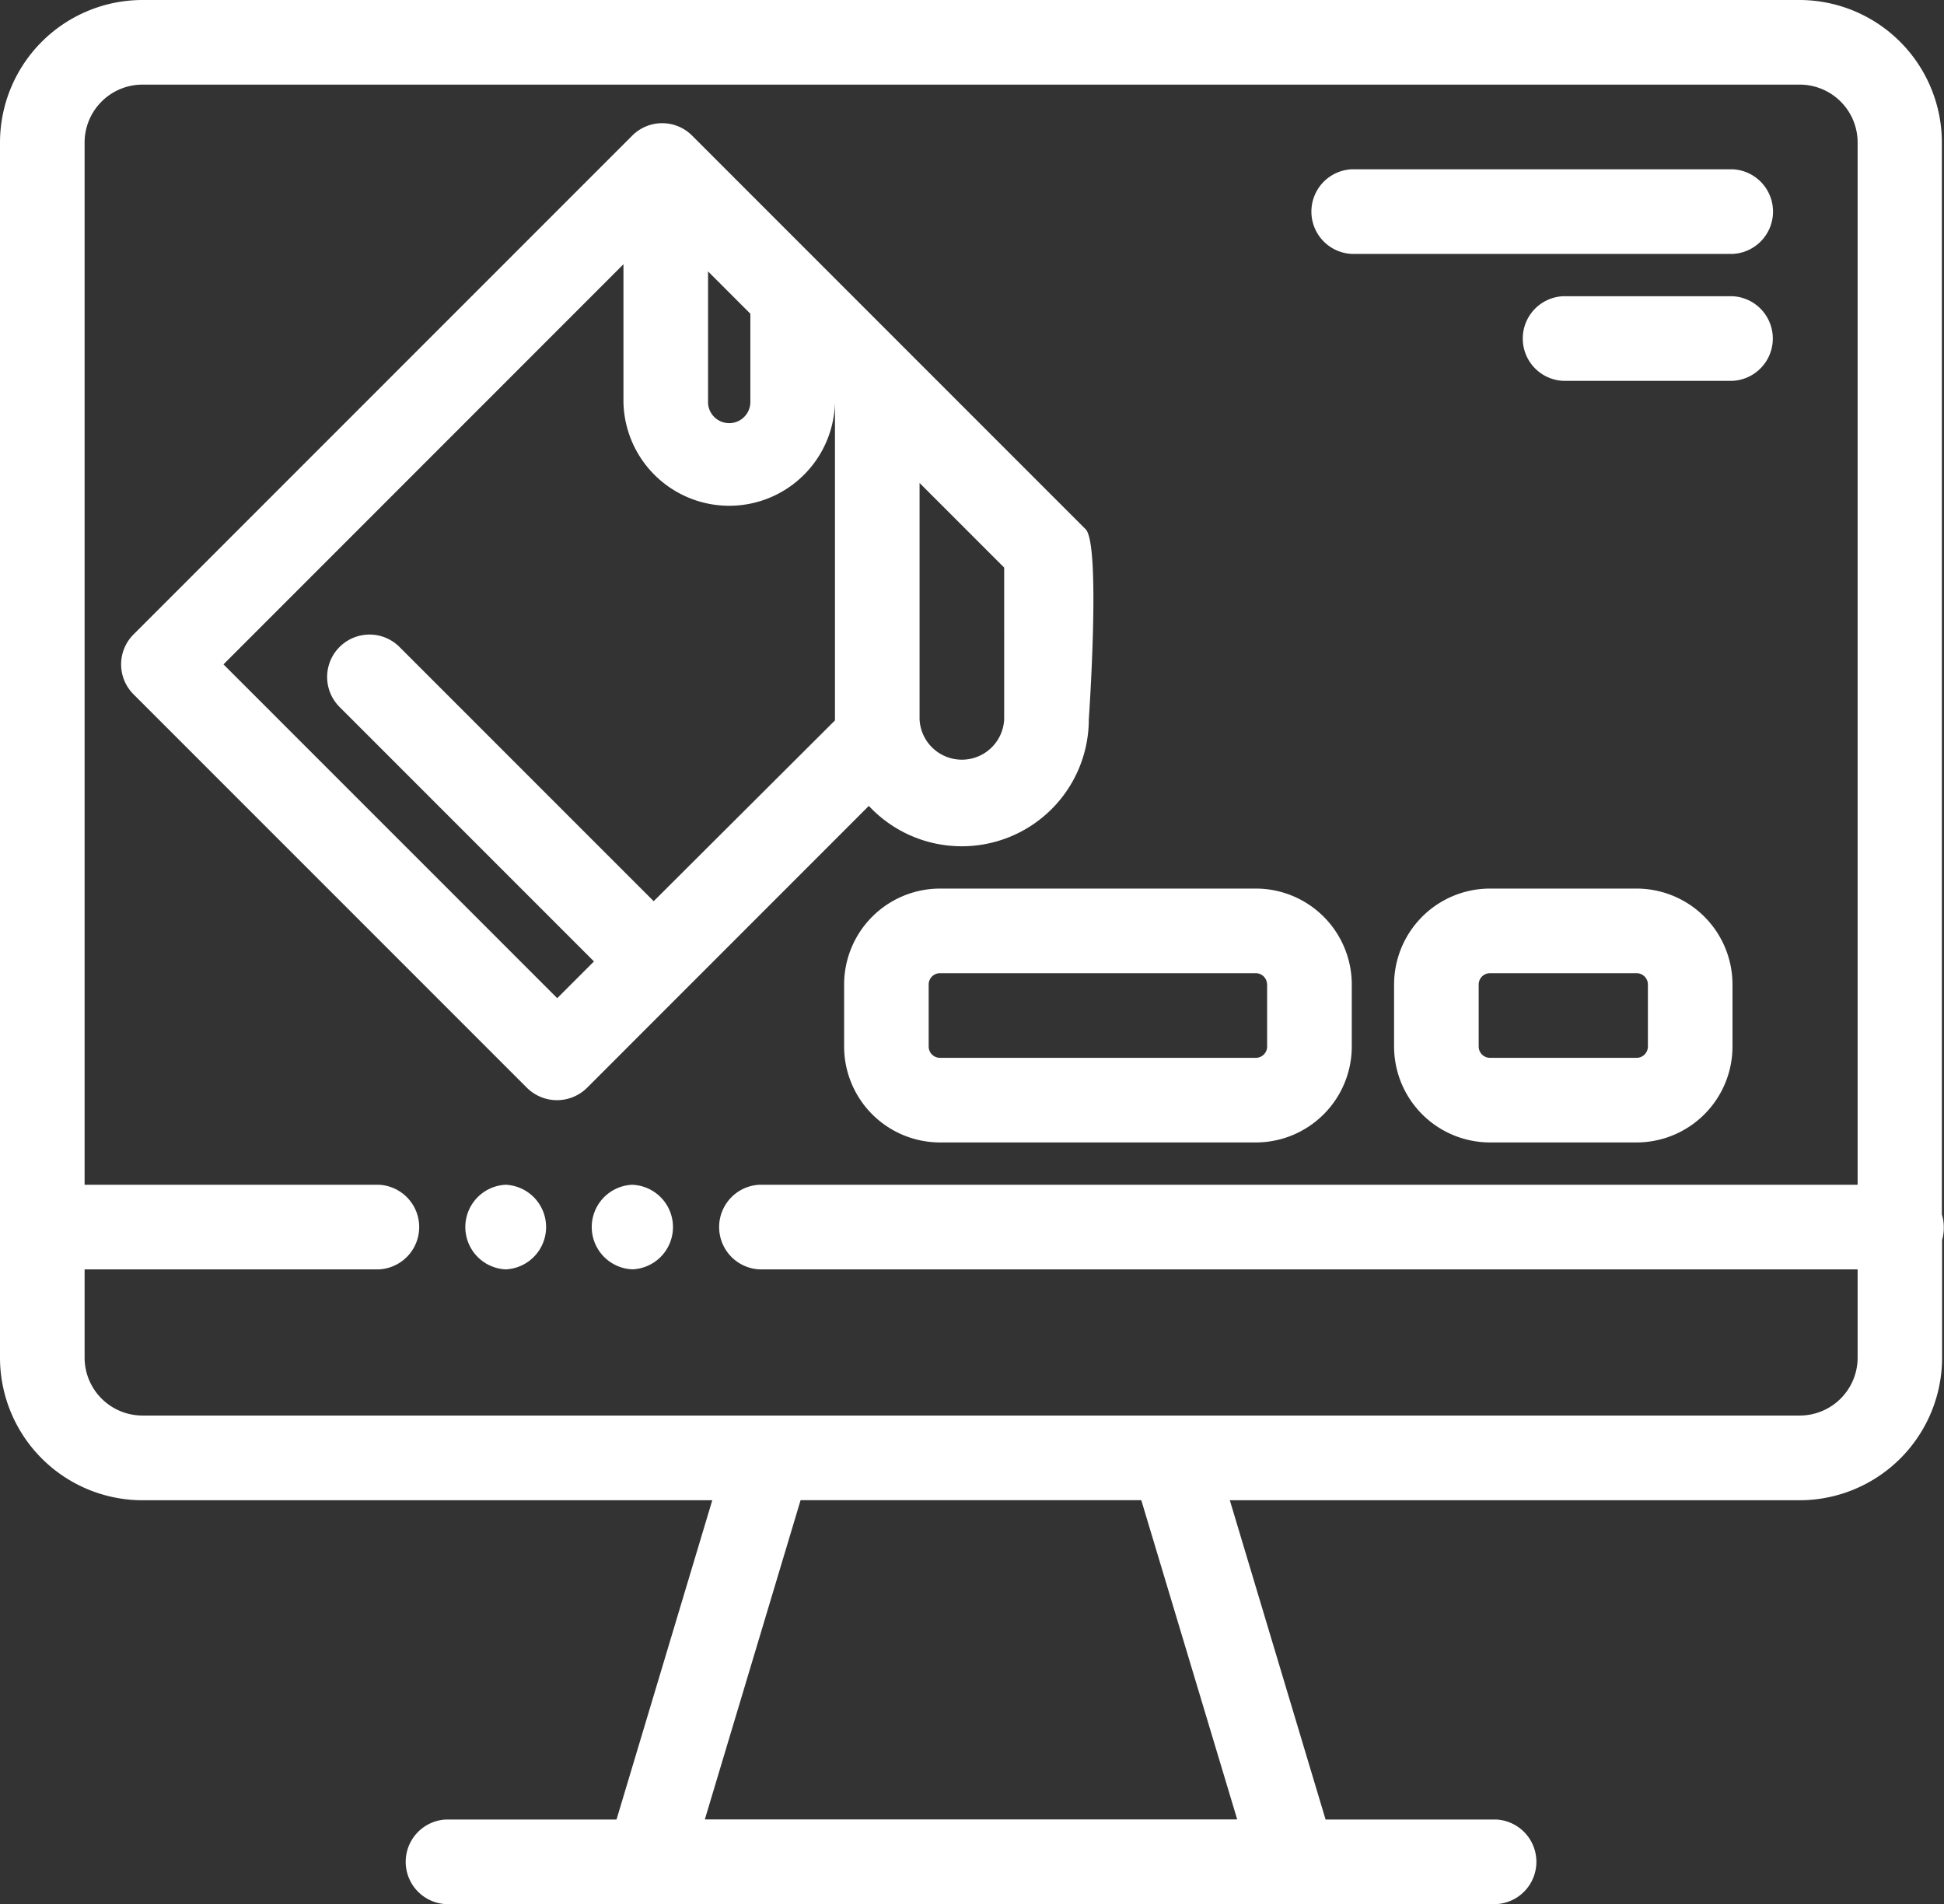 <svg xmlns="http://www.w3.org/2000/svg" width="42.877" height="41.987" viewBox="0 0 42.877 41.987">
  <rect x="0" y="0" width="42.877" height="41.987" fill="#333333" stroke="none"/>
  <g id="Group_12450" data-name="Group 12450" transform="translate(-26.228 -31)">
    <path id="Path_137649" data-name="Path 137649" d="M69.1,58.058a.932.932,0,0,0-.042-.279V34.141A3.145,3.145,0,0,0,65.921,31H29.369a3.145,3.145,0,0,0-3.141,3.141v26.8a3.145,3.145,0,0,0,3.141,3.141H41.938l-2.112,7.04H36.067a.934.934,0,0,0,0,1.866H59.224a.934.934,0,0,0,0-1.866H55.465l-2.112-7.04H65.922a3.145,3.145,0,0,0,3.141-3.141v-2.6A.938.938,0,0,0,69.1,58.058ZM53.516,71.12H41.774l2.112-7.04H51.4Zm12.405-8.906H29.369a1.277,1.277,0,0,1-1.275-1.275V58.991h6.489a.934.934,0,0,0,0-1.866H28.094V34.141a1.277,1.277,0,0,1,1.275-1.275H65.921A1.277,1.277,0,0,1,67.2,34.141V57.125H42.98a.934.934,0,0,0,0,1.866H67.2v1.948A1.277,1.277,0,0,1,65.921,62.214Z" fill="#fff"/>
    <path id="Path_137650" data-name="Path 137650" d="M63.377,83.533a.934.934,0,0,0,0,1.866A.934.934,0,0,0,63.377,83.533Zm2.8,0a.933.933,0,0,0,0,1.865A.933.933,0,0,0,66.176,83.534ZM82.038,63.007h8.4a.934.934,0,0,0,0-1.866h-8.4A.934.934,0,0,0,82.038,63.007Zm8.4.933H86.7a.934.934,0,0,0,0,1.866h3.732A.934.934,0,0,0,90.435,63.94Zm-17,12.129a2.8,2.8,0,0,0,2.8-2.8s.269-3.851-.07-4.191l-8.68-8.68a.933.933,0,0,0-1.32,0l-11,11a.933.933,0,0,0,0,1.32l8.68,8.68a.942.942,0,0,0,1.32,0l6.218-6.219A2.8,2.8,0,0,0,73.437,76.069Zm.933-2.8a.934.934,0,0,1-1.866,0V68.058l1.866,1.866V73.27Zm-6.531-7V63.393l.933.933v1.946A.467.467,0,0,1,67.839,66.272Zm-1.2,11.012-.008-.009-5.6-5.6A.934.934,0,0,0,59.715,73l5.6,5.6.009.008-.811.811-7.361-7.361,8.822-8.823v3.041a2.333,2.333,0,0,0,4.665,0v7c0,.006,0,.012,0,.018Z" transform="translate(-25.995 -26.408)" fill="#fff"/>
    <path id="Path_137651" data-name="Path 137651" d="M225.772,243.115v1.368a2.117,2.117,0,0,0,2.115,2.115h6.967a2.117,2.117,0,0,0,2.115-2.115v-1.368A2.117,2.117,0,0,0,234.854,241h-6.967A2.117,2.117,0,0,0,225.772,243.115Zm9.33,0v1.368a.249.249,0,0,1-.249.249h-6.967a.249.249,0,0,1-.249-.249v-1.368a.249.249,0,0,1,.249-.249h6.967A.249.249,0,0,1,235.1,243.115ZM243.251,241h-3.234a2.117,2.117,0,0,0-2.115,2.115v1.368a2.117,2.117,0,0,0,2.115,2.115h3.234a2.117,2.117,0,0,0,2.115-2.115v-1.368A2.117,2.117,0,0,0,243.251,241Zm.249,3.483a.249.249,0,0,1-.249.249h-3.234a.249.249,0,0,1-.249-.249v-1.368a.249.249,0,0,1,.249-.249h3.234a.249.249,0,0,1,.249.249Z" transform="translate(-180.926 -190.406)" fill="#fff"/>
  </g>
</svg>
